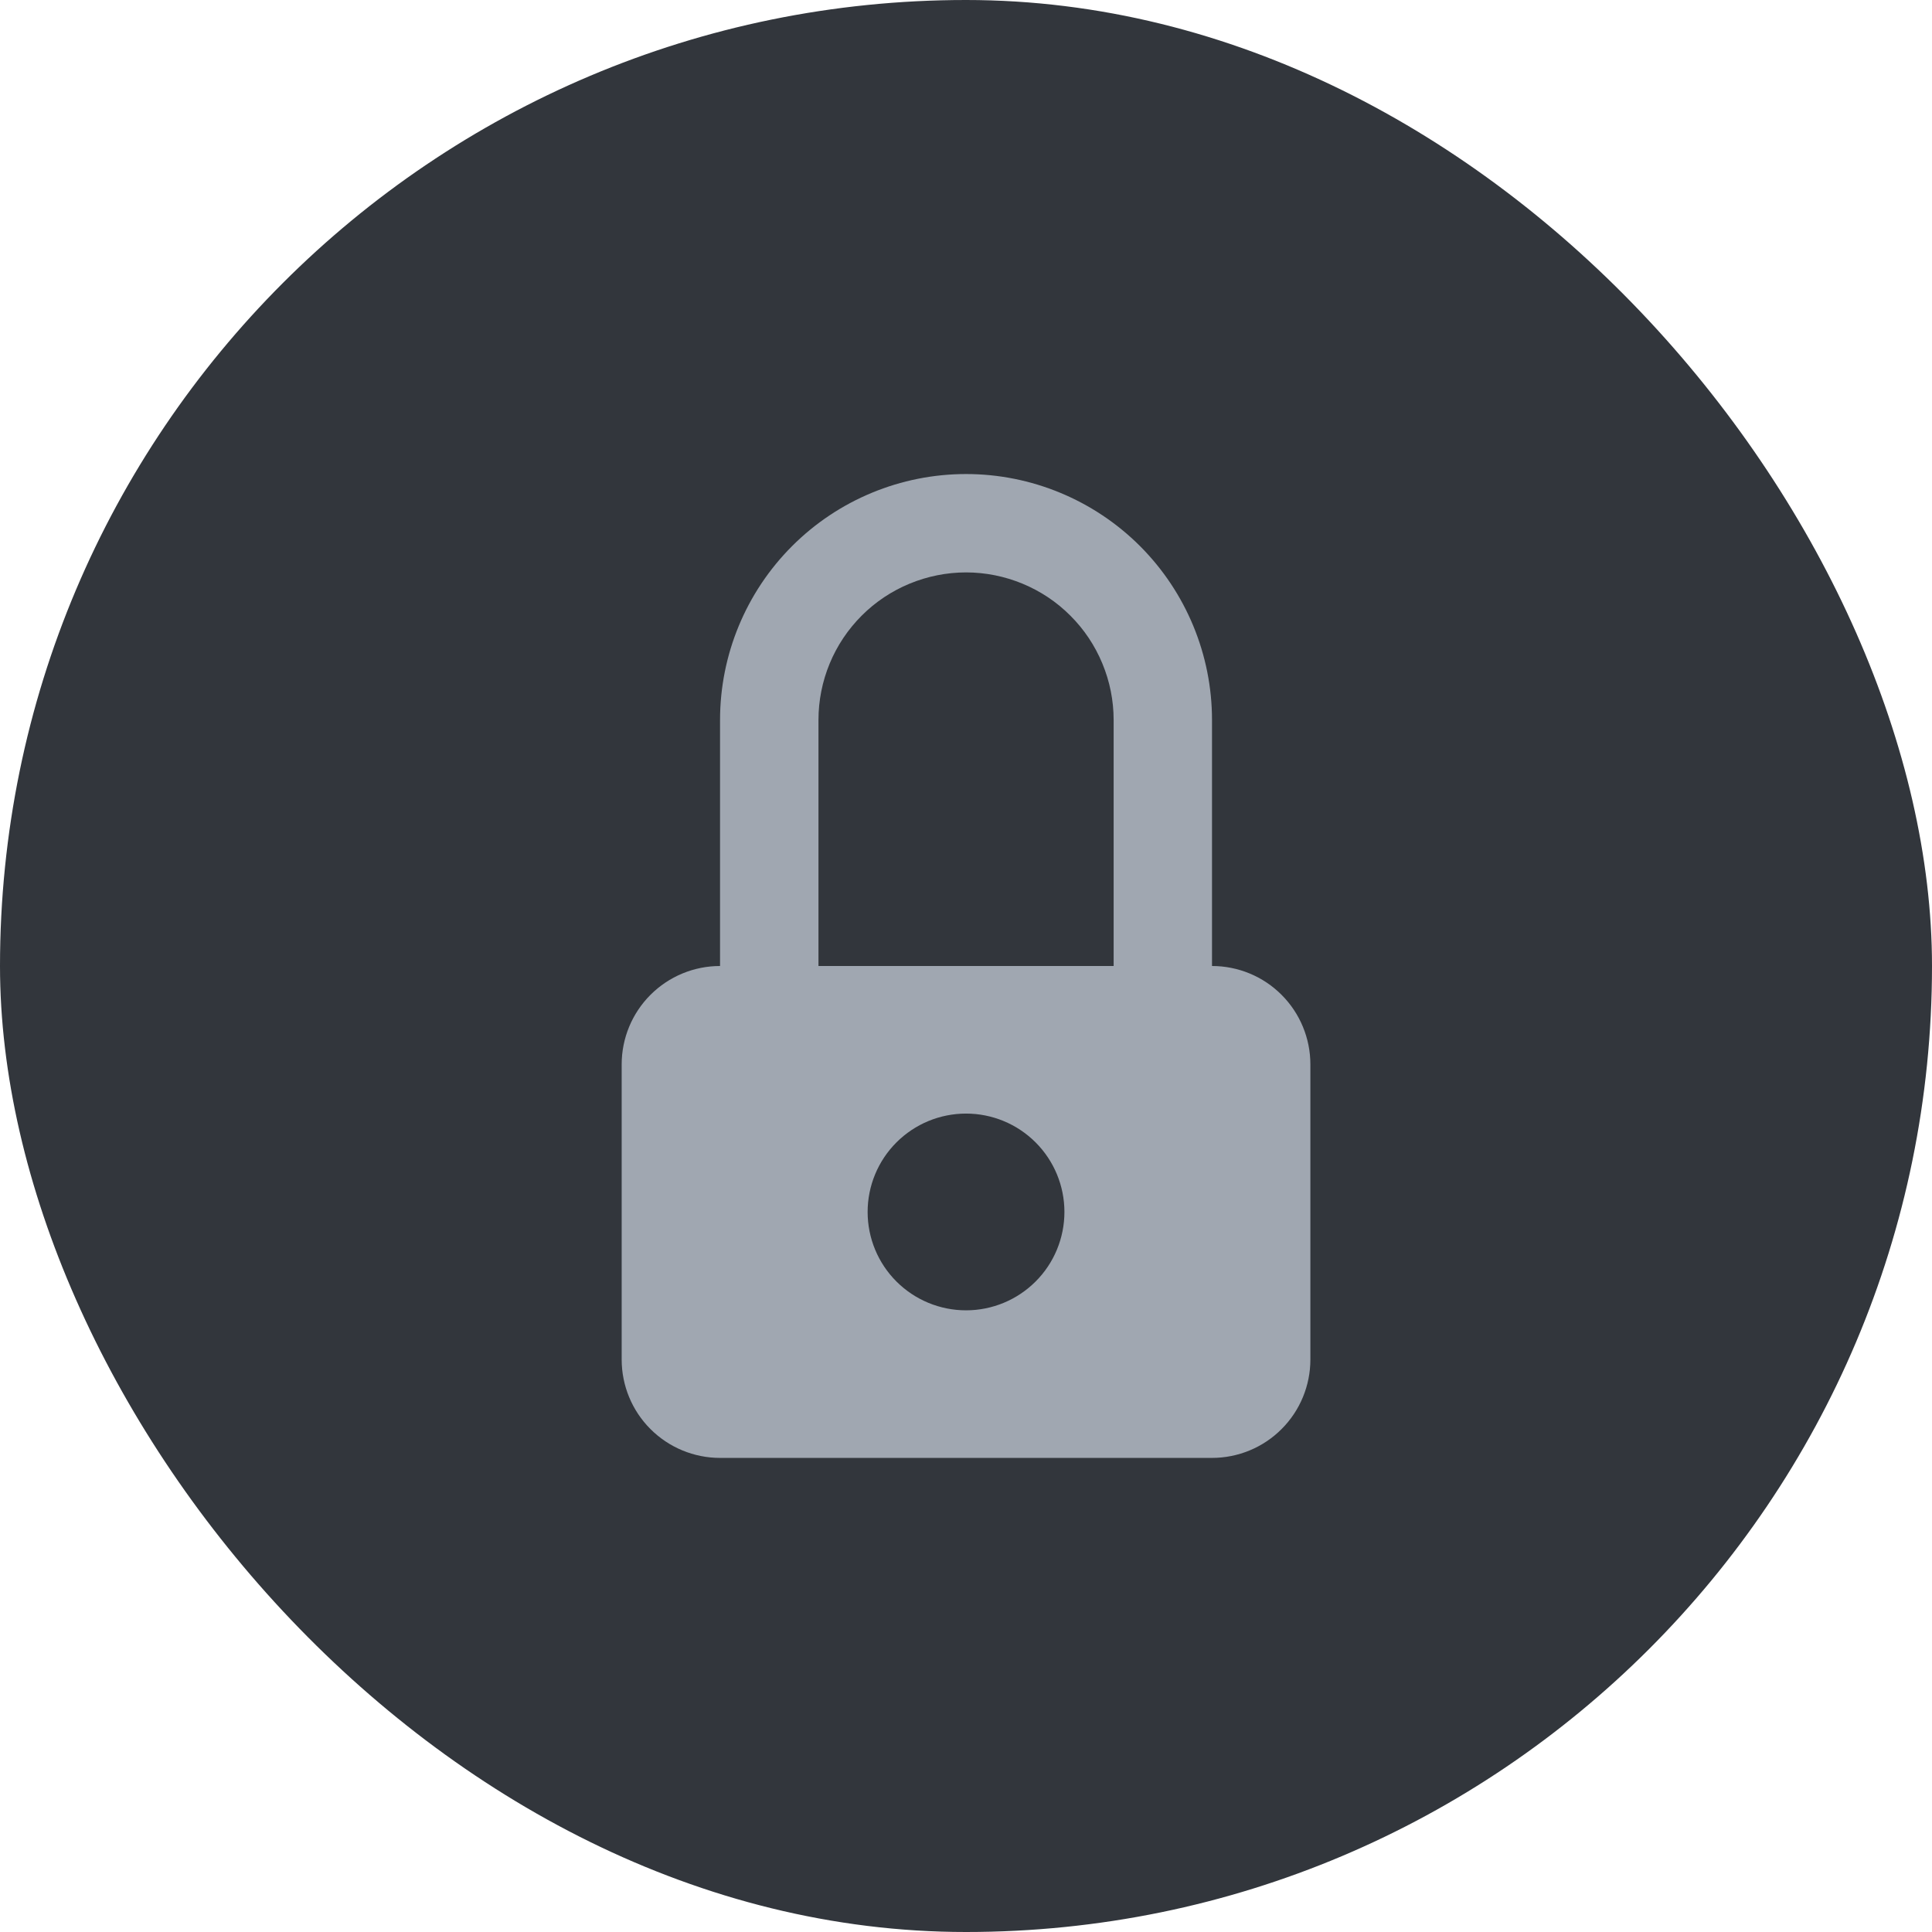 <svg width="36" height="36" viewBox="0 0 36 36" fill="none" xmlns="http://www.w3.org/2000/svg">
<rect width="36" height="36" rx="18" fill="#32363C"/>
<path d="M22.584 18C23.07 18 23.537 18.193 23.88 18.537C24.224 18.881 24.417 19.347 24.417 19.833V25.333C24.417 25.819 24.224 26.286 23.88 26.629C23.537 26.973 23.07 27.166 22.584 27.166H13.417C12.931 27.166 12.465 26.973 12.121 26.629C11.777 26.286 11.584 25.819 11.584 25.333V19.833C11.584 19.347 11.777 18.881 12.121 18.537C12.465 18.193 12.931 18 13.417 18V13.416C13.417 12.201 13.9 11.035 14.76 10.175C15.619 9.316 16.785 8.833 18.001 8.833C19.216 8.833 20.382 9.316 21.242 10.175C22.101 11.035 22.584 12.201 22.584 13.416V18ZM18.001 24.416C18.487 24.416 18.953 24.223 19.297 23.879C19.641 23.536 19.834 23.069 19.834 22.583C19.834 22.097 19.641 21.631 19.297 21.287C18.953 20.943 18.487 20.75 18.001 20.75C17.514 20.75 17.048 20.943 16.704 21.287C16.36 21.631 16.167 22.097 16.167 22.583C16.167 23.069 16.36 23.536 16.704 23.879C17.048 24.223 17.514 24.416 18.001 24.416ZM20.751 18V13.416C20.751 13.055 20.68 12.698 20.541 12.364C20.403 12.03 20.201 11.727 19.945 11.472C19.69 11.216 19.387 11.014 19.053 10.876C18.719 10.738 18.362 10.666 18.001 10.666C17.64 10.666 17.282 10.738 16.948 10.876C16.615 11.014 16.311 11.216 16.056 11.472C15.801 11.727 15.598 12.03 15.46 12.364C15.322 12.698 15.251 13.055 15.251 13.416V18H20.751Z" fill="#A0A7B1"/>
</svg>
